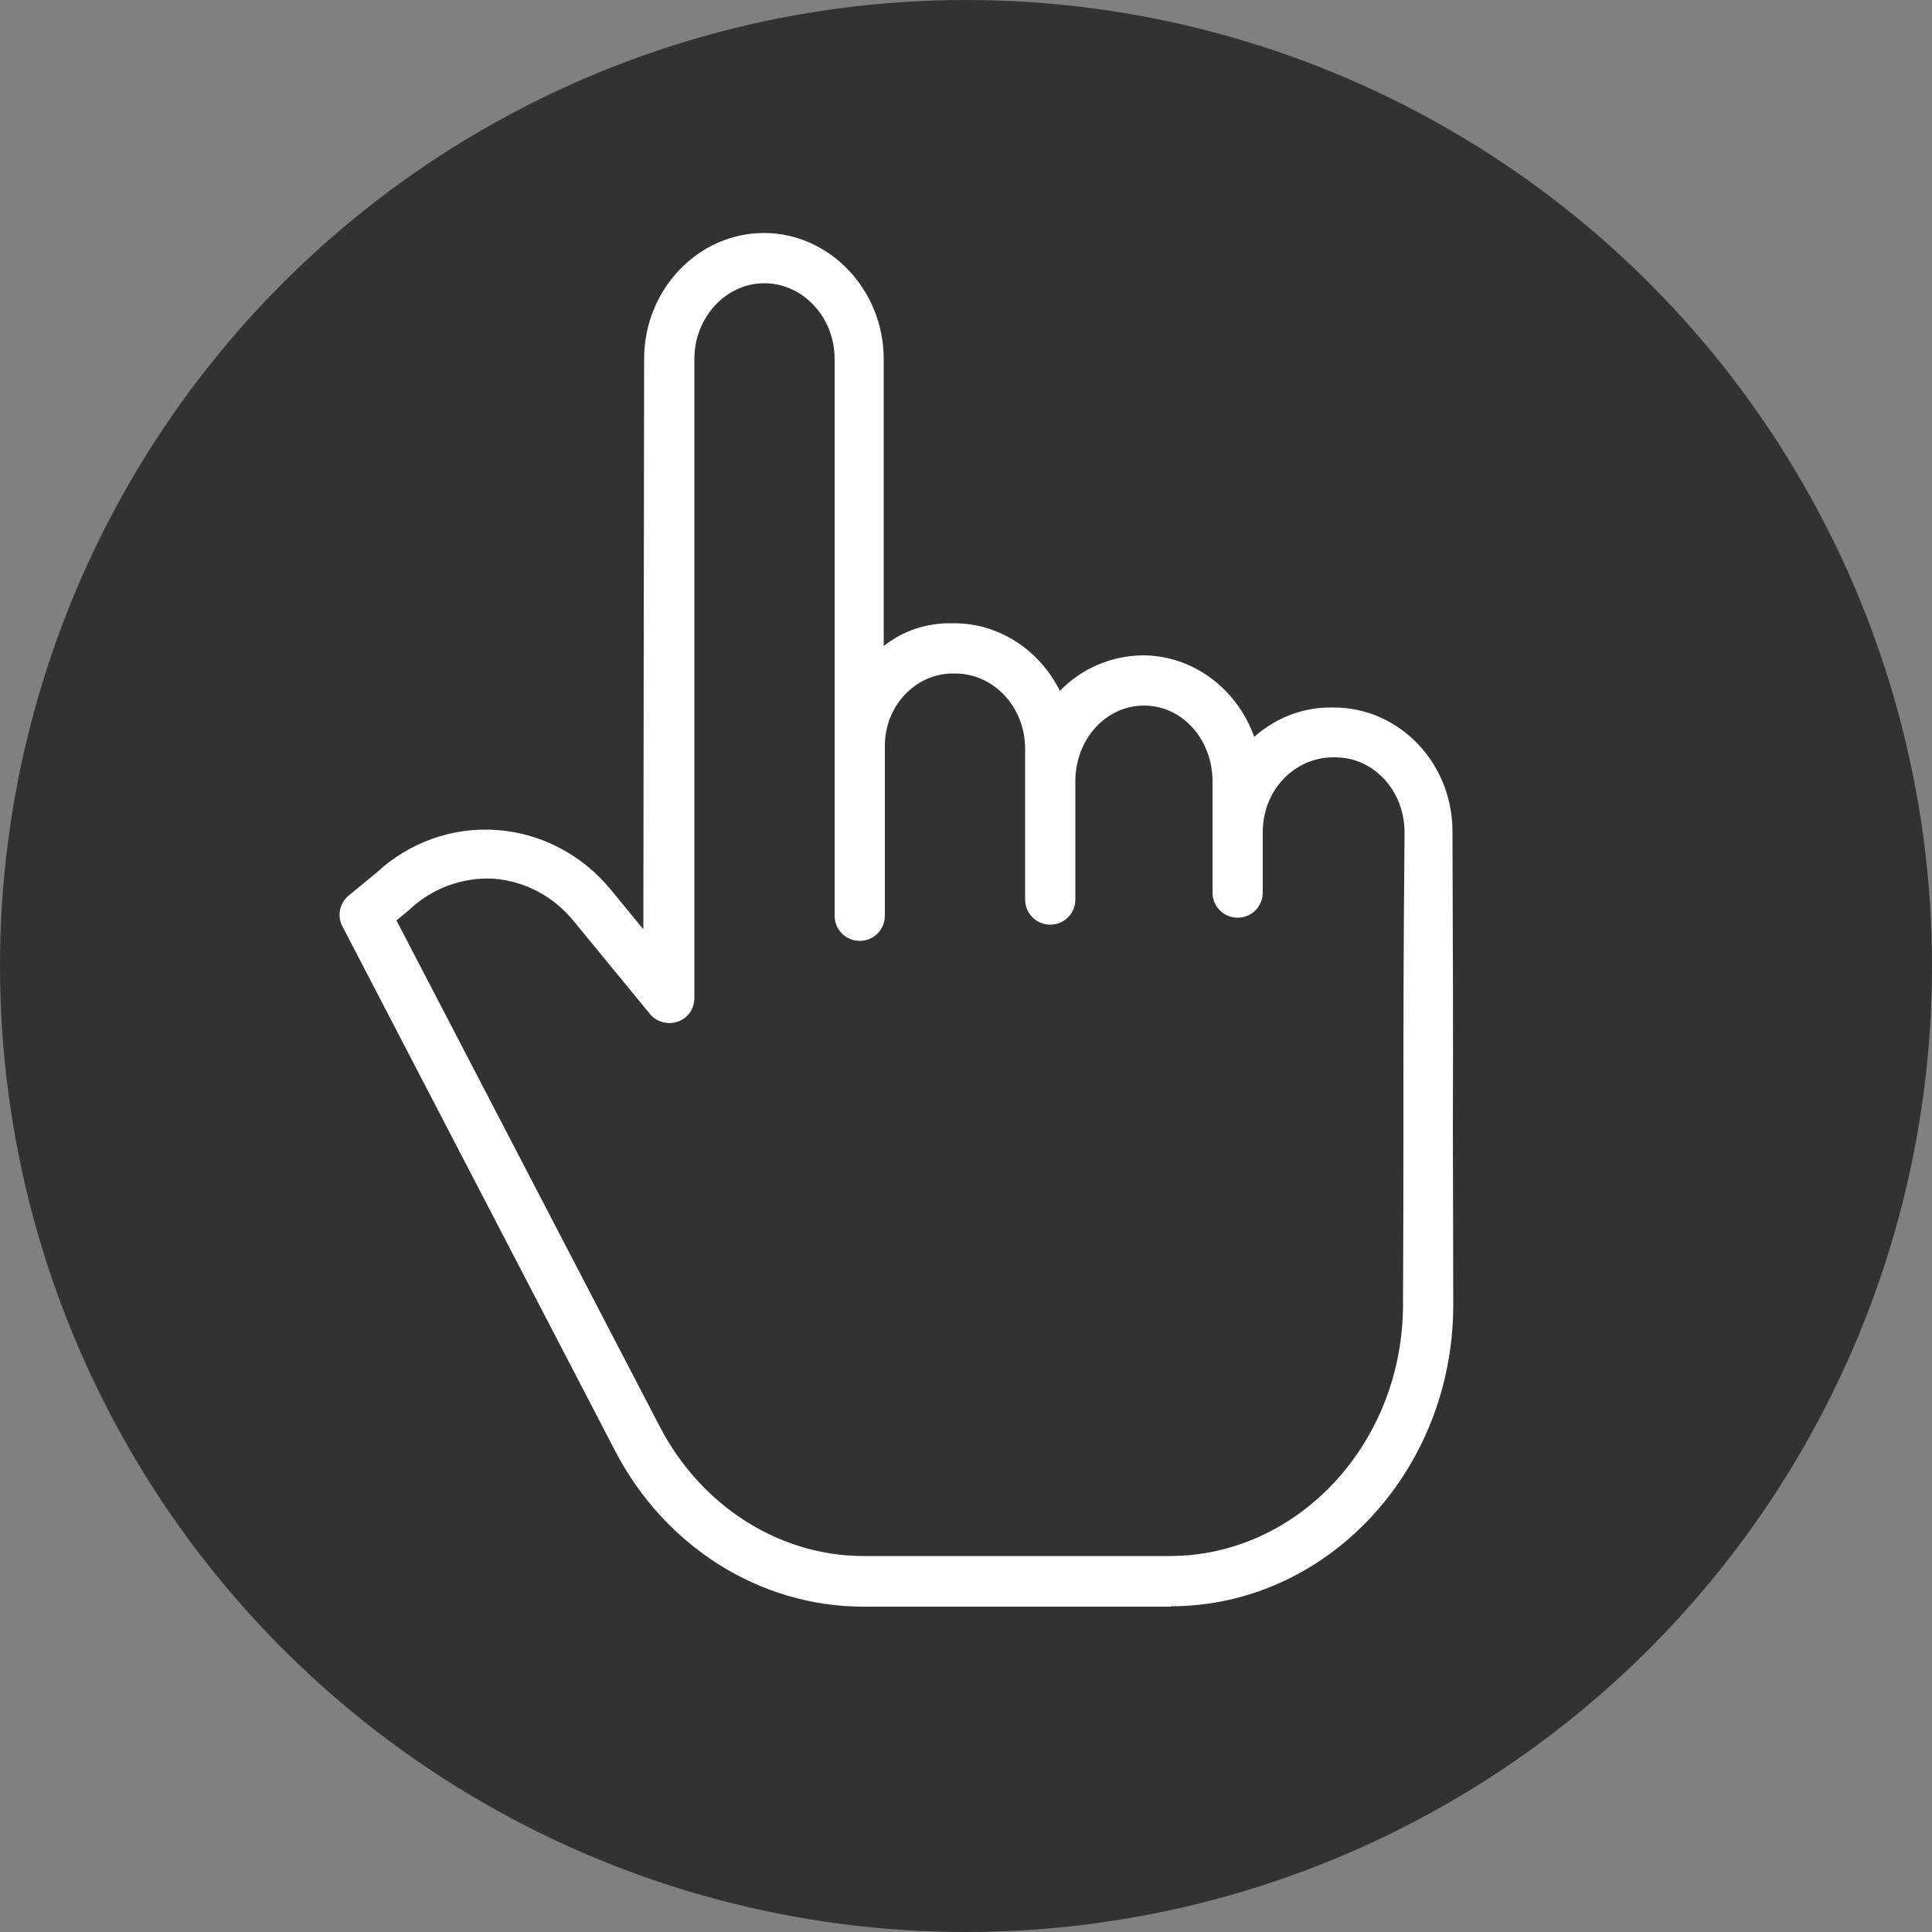 <?xml version="1.0" encoding="utf-8"?>
<!-- Generator: Adobe Illustrator 25.2.0, SVG Export Plug-In . SVG Version: 6.00 Build 0)  -->
<svg version="1.1" id="Layer_1" xmlns="http://www.w3.org/2000/svg" xmlns:xlink="http://www.w3.org/1999/xlink" x="0px" y="0px"
	 viewBox="0 0 500 500" style="enable-background:new 0 0 500 500;" xml:space="preserve">
<rect x="0" y="0" width="500" height="500" fill="#808080" stroke="none"/>
<style type="text/css">
	.st0{display:none;fill:#4E88FD;}
	.st1{fill:#323232;}
	.st2{display:none;}
	.st3{display:inline;fill:#FFFFFF;}
	.st4{fill:#FFFFFF;}
	.st5{display:inline;}
</style>
<circle class="st0" cx="-153.5" cy="167.5" r="103.5"/>
<circle class="st1" cx="250" cy="250" r="250"/>
<g id="completed" class="st2">
	<path class="st3" d="M238.6,408.5C151.2,408.5,80,337.4,80,250S151.2,91.5,238.6,91.5c30.4,0,60,8.7,85.5,25.1
		c5,3.2,6.5,9.9,3.2,14.9c-3.2,5-9.9,6.5-14.9,3.2c-22.1-14.2-47.6-21.7-73.8-21.7c-75.5,0-136.9,61.4-136.9,136.9
		s61.4,136.9,136.9,136.9S375.5,325.4,375.5,250c0-4.5-0.2-9-0.7-13.4c-0.6-5.9,3.7-11.2,9.7-11.8s11.2,3.7,11.8,9.7
		c0.5,5.1,0.7,10.2,0.7,15.5C397.1,337.4,326,408.5,238.6,408.5z"/>
	<path class="st3" d="M256.6,286c-2.7,0-5.5-1.1-7.7-3.2L184.1,218c-4.2-4.2-4.2-11.1,0-15.3s11.1-4.2,15.2,0l57.2,57.2L407.4,109
		c4.2-4.2,11.1-4.2,15.3,0c4.2,4.2,4.2,11.1,0,15.2L264.2,282.9C262.1,285,259.3,286,256.6,286z"/>
</g>
<path id="tap" class="st4" d="M345.2,183.1h-0.6c-7.4-0.1-14.5,2.7-20,7.6c-4.4-12.3-15.7-21.1-28.9-21.1
	c-8.1,0.1-15.8,3.4-21.4,9.2c-5.2-10.4-15.5-17.5-27.4-17.5h-0.6c-6.4-0.1-12.6,1.9-17.6,5.9V92.9c0-17.9-14-32.6-31-32.6
	s-31,14.6-31,32.6l-0.2,147.6l-8.3-10.1c-7.4-9.1-18.1-14.8-29.7-15.6c-11.4-0.8-22.6,3.2-31,11l-7.3,6c-2.3,1.9-3,5.3-1.6,7.9
	l70.6,135.8c12.9,24.8,37.5,40.3,64.2,40.3H303v-0.1c40.3,0,73.1-35,73.1-78c0-19.2-0.1-33.6-0.1-45.2c0.1-31.1,0-42.6-0.1-76.9
	C376.1,197.6,362.2,183.1,345.2,183.1z M363.2,292.3c0,11.6,0,26-0.1,45.3c0,35.9-27.2,65.1-60.4,65.1h-79.2
	c-21.8,0-42-12.9-52.7-33.4l-68.2-131.1l3.4-2.8c0.1-0.1,0.2-0.2,0.2-0.2c5.8-5.4,13.6-8.2,21.5-7.8c8.1,0.6,15.6,4.6,20.7,10.9
	l19.8,24.1c1.7,2.1,4.6,2.9,7.2,2s4.3-3.3,4.3-6.1V92.9c0-10.8,8.2-19.6,18.1-19.6S216,82,216,92.9v99.8c0,0.3,0,0.7,0,1.1
	c0,0.2,0,0.3,0,0.5V237c0,3.6,2.9,6.5,6.5,6.5s6.5-2.9,6.5-6.5v-44c0-10.4,8-18.7,17.6-18.7h0.6c9.9,0,18.1,8.6,18.1,19.5v39
	c0,3.6,2.9,6.5,6.5,6.5s6.5-2.9,6.5-6.5v-30.6c0-10.8,7.8-19.6,17.8-19.6c9.9,0,17.7,8.8,17.7,19.6V231c0,3.6,2.9,6.5,6.5,6.5
	s6.5-2.9,6.5-6.5v-15.7c0-10.8,8.2-19.3,18.2-19.3h0.6c9.9,0,17.9,8.6,17.9,19.5C363.2,249.8,363.2,261.2,363.2,292.3z"/>
<g id="deliver" class="st2">
	<g class="st5">
		<path class="st4" d="M350.1,199h-24.5l7.4-84.7v-0.5c0,0,0,0,0-0.1c0-2.3-1.4-4.3-3.4-5.2c0,0,0,0-0.1,0c-0.2-0.1-0.2-0.1-0.4-0.2
			c-0.1,0-0.1,0-0.2-0.1c-0.1,0-0.2-0.1-0.3-0.1s-0.2-0.1-0.2-0.1c-0.1,0-0.2,0-0.3-0.1c-0.1,0-0.2,0-0.3-0.1c0,0,0,0-0.1,0h-117
			c-3.1,0-5.7,2.6-5.7,5.7s2.6,5.7,5.7,5.7H321l-11.3,130.2l-2.9,32.8H108.9l3.3-34.2h37.7c3.1,0,5.7-2.6,5.7-5.7s-2.6-5.7-5.7-5.7
			h-36.6l7-72.2h60c3.1,0,5.7-2.6,5.7-5.7s-2.6-5.7-5.7-5.7h-58.9l3.3-33.9h63.2c3.1,0,5.7-2.6,5.7-5.7s-2.6-5.7-5.7-5.7h-68.4
			c-2.7,0-5,1.9-5.5,4.5c0,0,0,0,0,0.1c0,0.2-0.1,0.3-0.1,0.5c0,0.1,0,0.1,0,0.2l-3.9,40.2H83.8c0.5,2.1,0.9,4.3,1,6.5
			c0.1,1.7,0,3.3-0.3,4.9H109l-7,72.2H81.6c-3.1,0-5.7,2.6-5.7,5.7s2.6,5.7,5.7,5.7h19.2L97,287.5l-5.8,60.8v1c0,0.1,0,0.1,0,0.2
			c0,0.2,0.1,0.3,0.1,0.5c0,0.1,0,0.1,0,0.2s0.1,0.2,0.1,0.3c0,0.1,0,0.2,0.1,0.2v0.1c0.3,0.8,0.8,1.6,1.4,2.2
			c0.1,0.1,0.2,0.2,0.2,0.2c0.4,0.4,0.8,0.7,1.3,0.9c0.1,0.1,0.2,0.1,0.3,0.2h0.1c0.2,0.1,0.3,0.1,0.5,0.2c0,0,0,0,0.1,0
			c0.2,0.1,0.3,0.1,0.5,0.2H96c0.2,0,0.3,0.1,0.5,0.1h25.9c2.8,21.3,21,37.7,43,37.7s40.2-16.4,43-37.7h91.4
			c2.8,21.3,21,37.7,43,37.7s40.2-16.4,43-37.7h26c0.2,0,0.3,0,0.5-0.1c0.1,0,0.2,0,0.2-0.1c0.1,0,0.2-0.1,0.3-0.1s0.2-0.1,0.2-0.1
			c0.1,0,0.2-0.1,0.3-0.1c0.1,0,0.2-0.1,0.2-0.1c0.1-0.1,0.2-0.1,0.2-0.2c0.1-0.1,0.2-0.1,0.2-0.2c0.1-0.1,0.2-0.1,0.2-0.2
			c0.1-0.1,0.2-0.1,0.2-0.2c0.1-0.1,0.2-0.1,0.2-0.2c0.1-0.1,0.2-0.1,0.2-0.2l0.2-0.2c0.1-0.1,0.1-0.1,0.2-0.2l0.2-0.2
			c0.1-0.1,0.1-0.1,0.2-0.2s0.2-0.2,0.2-0.3l0.1-0.1c0.1-0.2,0.2-0.3,0.2-0.5c0.1-0.2,0.2-0.3,0.2-0.5c0-0.1,0-0.1,0.1-0.2
			c0.1-0.2,0.1-0.2,0.2-0.4c0-0.1,0.1-0.2,0.1-0.2s0.1-0.2,0.1-0.3c0-0.1,0-0.2,0.1-0.2c0-0.1,0-0.2,0.1-0.2
			c0.2-1.9,4.7-37.7,6.7-60.8v-0.1c0.6-6.7,0.9-12.3,0.9-15.7C424.1,232.3,390.8,199,350.1,199z M324.6,210.4h23.3l-3,34.2h-23.4
			L324.6,210.4z M165.1,381c-17.6,0-32-14.4-32-32s14.4-32,32-32s32,14.4,32,32S182.7,381,165.1,381z M342.5,381
			c-17.6,0-32-14.4-32-32s14.4-32,32-32s32,14.4,32,32S360.1,381,342.5,381z M405.8,343.3h-20.4c-2.8-21.3-21-37.7-43-37.7
			s-40.2,16.5-43,37.7H208c-2.8-21.3-21-37.7-43-37.7s-40.2,16.5-43,37.7h-19.1l4.8-49.4h204.8c0.2,0,0.3-0.1,0.5-0.1
			c0.1,0,0.2,0,0.2-0.1c0.1,0,0.2-0.1,0.3-0.1s0.2-0.1,0.2-0.1s0.2-0.1,0.3-0.1s0.2-0.1,0.2-0.1c0.1-0.1,0.2-0.1,0.2-0.2
			c0.1-0.1,0.2-0.1,0.2-0.2c0.1-0.1,0.2-0.1,0.2-0.2s0.2-0.1,0.2-0.2c0.1-0.1,0.2-0.1,0.2-0.2c0.1-0.1,0.2-0.1,0.2-0.2
			s0.2-0.2,0.2-0.2c0.1-0.1,0.2-0.1,0.2-0.2c0.1-0.1,0.2-0.2,0.2-0.2c0.1-0.1,0.1-0.2,0.2-0.2c0.1-0.1,0.2-0.2,0.2-0.2
			c0.1-0.1,0.1-0.2,0.2-0.2c0.1-0.1,0.1-0.2,0.2-0.2s0.1-0.2,0.1-0.2c0.1-0.1,0.1-0.2,0.2-0.3c0-0.1,0.1-0.2,0.1-0.2
			c0-0.1,0.1-0.2,0.1-0.3c0-0.1,0.1-0.2,0.1-0.2s0.1-0.2,0.1-0.3c0-0.1,0.1-0.2,0.1-0.3c0-0.1,0-0.2,0.1-0.3c0-0.1,0-0.2,0.1-0.3
			c0,0,0,0,0-0.1l2.9-32.7h29.5c17.5,0,25.3,9,33.6,18.6c6.9,7.9,14.6,16.7,27.6,18.8C409.7,310.9,406.9,333.5,405.8,343.3z
			 M412.3,282c-8.4-1.7-13.7-7.7-20-15c-7.9-9-17.5-20.1-36-22.2l3-33.8c30.2,4.5,53.5,30.5,53.5,62
			C412.7,275.2,412.5,278.3,412.3,282z"/>
	</g>
</g>
<g id="package" class="st2">
	<g class="st5">
		<path class="st4" d="M400.3,155.4c0-0.1,0-0.1,0-0.2c0-0.2,0-0.2,0-0.5c0-0.1,0-0.2,0-0.2c0-0.2-0.1-0.2-0.1-0.4
			c0-0.1,0-0.2-0.1-0.2c-0.1-0.2-0.1-0.2-0.2-0.4v-0.1l-12.8-33c-1.4-3.3-4.5-5.4-8.1-5.4h-23.5c-2.6,0-4.6,2.1-4.6,4.6
			c0,2.6,2.1,4.6,4.6,4.6h23l10.2,26.3h-97l-6.1-26.3h35.8c2.6,0,4.6-2.1,4.6-4.6c0-2.6-2.1-4.6-4.6-4.6h-41.7H233h-99
			c-3.6,0-6.7,2.2-8.1,5.4l-12.8,33v0.1c-0.1,0.2-0.1,0.2-0.2,0.4c0,0.1,0,0.2-0.1,0.2c0,0.2-0.1,0.2-0.1,0.4c0,0.1,0,0.2,0,0.2
			c0,0.2,0,0.2,0,0.5c0,0.1,0,0.1,0,0.2l0,0v68.2c0,2.6,2.1,4.6,4.6,4.6c2.6,0,4.6-2.1,4.6-4.6v-63.5h98.3v70.5
			c0,2.7,1.7,5.3,4.2,6.4c1,0.5,1.9,0.6,2.9,0.6c1.7,0,3.3-0.6,4.6-1.8l24.6-21.8l24.6,21.8c2.1,1.8,5,2.3,7.6,1.1s4.2-3.6,4.2-6.4
			V160H391v208c0,3.3-2.7,6-6,6h-85c0-0.1,0-0.2,0-0.2c0-0.5,0-0.8-0.1-1.3c8,2.1,16.5-2,19.7-9.8c1.7-4.2,1.7-8.7-0.1-12.8
			c-0.2-0.4-0.3-0.8-0.5-1.1c-0.1-0.1-0.1-0.2-0.2-0.2c-0.2-0.4-0.4-0.7-0.6-1c-0.1-0.1-0.1-0.2-0.2-0.2c-0.2-0.3-0.5-0.7-0.7-1l0,0
			c-0.2-0.3-0.5-0.6-0.8-1c-0.1-0.1-0.2-0.2-0.2-0.2c-0.2-0.3-0.5-0.6-0.8-0.8c-0.1-0.1-0.2-0.2-0.2-0.2c-0.3-0.2-0.6-0.6-0.9-0.8
			c0,0,0,0-0.1,0c-0.3-0.2-0.6-0.5-1-0.7c-0.1-0.1-0.2-0.1-0.2-0.2c-0.3-0.2-0.6-0.5-1-0.6l-0.1-0.1c2-1.7,3.5-3.9,4.5-6.3
			c1.7-4.2,1.7-8.7-0.1-12.8c-1.5-3.6-4.2-6.5-7.6-8.3c-0.5-0.2-1-0.5-1.5-0.7l-72.2-29.5l33.6-10.4c8-2.5,12.5-11,10-19
			c-0.9-2.9-2.7-5.5-5.1-7.3c-3.5-2.7-8.2-4-12.8-2.9h-0.1c-0.2,0.1-26,5.8-52.9,11.1c-1.2,0.2-2.3,0.5-3.5,0.7
			c-0.9,0.2-1.8,0.4-2.7,0.5c-0.2,0.1-0.5,0.2-0.8,0.2c-1.6,0.3-3.1,0.6-4.5,0.9c-0.6,0.2-1.2,0.2-1.8,0.3
			c-33.8,6.2-43.3,6.3-45.9,6l0,0c-0.1,0-0.1,0-0.2,0h-0.1h-0.1c-0.2,0-0.3-0.1-0.4-0.1l-0.8-0.3l1-2.3c1-2.3,0.9-4.8-0.1-7
			c-0.2-0.6-0.5-1.1-0.9-1.6c-1-1.5-2.5-2.6-4.2-3.3l-24.9-10.1c-2.3-1-4.8-0.9-7,0.1c-2.3,1-4.1,2.7-4.9,5l-30.3,74.7
			c-1.9,4.7,0.4,10,5.1,12l24.9,10.1c1.1,0.5,2.3,0.7,3.5,0.7c3.6,0,7.1-2.2,8.5-5.7l0.2-0.6l5.7,2.3l0,0c5.5,2.2,10.5,5.4,14.9,9.4
			c0.8,0.7,1.6,1.4,2.3,2.2s1.4,1.6,2.2,2.4c0.4,0.4,0.7,0.8,1,1.3c6.4,7.9,14.8,14.2,24.2,18.1l6.5,2.6H128c-3.3,0-6-2.7-6-6v-11.7
			c0-2.6-2.1-4.6-4.6-4.6c-2.6,0-4.6,2.1-4.6,4.6V368c0,8.5,6.9,15.3,15.3,15.3h70.1l59.8,24.3c2,0.8,4.2,1.2,6.3,1.2
			c6.6,0,12.8-3.9,15.5-10.4c1.1-2.6,1.4-5.4,1.1-8.1c3.1,0.5,6.3,0.1,9.3-1.2s5.4-3.3,7.2-5.9h87.9c8.5,0,15.3-6.9,15.3-15.3
			L400.3,155.4L400.3,155.4z M236.9,124.5h39.3l6.1,26.3h-51.5L236.9,124.5z M221.3,150.8h-97.1l10.3-26.3h92.9L221.3,150.8z
			 M283.5,225.5L283.5,225.5l-22.3-19.7c-1.4-1.2-2.9-1.8-4.6-1.8c-1.7,0-3.3,0.6-4.6,1.8l-22.3,19.7V160h54v65.5H283.5z
			 M109.6,332.8l-24.8-10.1l30.5-74.6l24.8,10.1L109.6,332.8z M295,360.8l-5.4-2.2l0,0l0,0l0,0L234.2,336c-2.3-1-5.1,0.2-6,2.6
			s0.2,5.1,2.6,6l55.5,22.6c0.2,0.1,0.5,0.2,0.7,0.3c0.1,0.1,0.2,0.1,0.2,0.2c0.2,0.1,0.3,0.2,0.5,0.2c0.1,0.1,0.2,0.2,0.2,0.2
			c0.2,0.1,0.2,0.2,0.4,0.2c0.1,0.1,0.2,0.2,0.2,0.2c0.2,0.2,0.2,0.2,0.3,0.3c0.1,0.1,0.2,0.2,0.2,0.2c0.1,0.2,0.2,0.2,0.2,0.3
			c0.1,0.1,0.2,0.2,0.2,0.2c0.1,0.2,0.2,0.2,0.2,0.3c0.1,0.1,0.2,0.2,0.2,0.2c0.1,0.2,0.2,0.2,0.2,0.3c0.1,0.2,0.2,0.2,0.2,0.3
			c0.1,0.2,0.2,0.2,0.2,0.3c0.1,0.1,0.1,0.2,0.2,0.3c0.1,0.2,0.1,0.2,0.2,0.3c0.1,0.1,0.1,0.2,0.2,0.3c0,0.2,0.1,0.2,0.1,0.3
			c0,0.2,0.1,0.2,0.1,0.3s0.1,0.2,0.1,0.3s0,0.2,0,0.4c0,0.2,0,0.2,0,0.4c0,0.2,0,0.2,0,0.4s0,0.2,0,0.4c0,0.2,0,0.2-0.1,0.3
			c0,0.2,0,0.2-0.1,0.4c0,0.2-0.1,0.2-0.1,0.3c0,0.2-0.1,0.2-0.1,0.4c0,0.2-0.1,0.2-0.2,0.3c-0.1,0.1-0.1,0.2-0.2,0.4
			c-0.1,0.1-0.1,0.2-0.2,0.2v0.1c-0.7,1.7-2.1,2.9-3.8,3.8c-1.9,0.8-4.2,0.9-6,0.1l-9.8-4c-0.1,0-0.1,0-0.2-0.1
			c-0.1,0-0.1-0.1-0.2-0.1l-45-18.4c-2.3-1-5.1,0.2-6,2.6s0.2,5.1,2.6,6L267,385c0.1,0,0.2,0.1,0.2,0.1c0.1,0,0.1,0.1,0.2,0.1
			c3.8,1.5,5.6,5.9,4.1,9.7c-1.5,3.8-5.9,5.6-9.7,4.1L201,374.1l0,0l-28.3-11.6c-5-2-9.7-4.9-13.7-8.3c-2.5-2.1-4.7-4.4-6.7-7
			c-2-2.5-4.2-4.8-6.5-7c-5.2-4.7-11.2-8.5-17.6-11.1l0,0l-5.7-2.3l11.5-28.1l10.9-26.5l0.8,0.3c0.8,0.3,1.8,0.8,4.7,0.8
			c3.6,0.2,9.6-0.2,20.3-1.7c7.3-1,16.2-2.6,26.6-4.5c0.2-0.1,0.5-0.1,0.8-0.2c0.5-0.1,1-0.2,1.4-0.2c0.4-0.1,0.8-0.2,1.1-0.2
			c0.5-0.1,0.9-0.2,1.4-0.2c0.5-0.1,1-0.2,1.4-0.2c0.4-0.1,0.8-0.2,1.1-0.2c0.6-0.2,1.2-0.2,1.8-0.3c0.3-0.1,0.6-0.2,1-0.2
			c1-0.2,1.8-0.4,2.8-0.6c26.8-5.2,52.7-11,53.9-11.3c0.2,0,0.2-0.1,0.3-0.1c2.9-0.5,5.9,1.3,6.7,4.1c0.3,1,0.3,2,0.2,2.9
			c-0.5,2.1-1.9,3.9-4.1,4.5l-46,14.2c-1.9,0.6-3.2,2.3-3.2,4.2c-0.1,2,1.1,3.8,2.9,4.5l84.2,34.3c1.8,0.8,3.2,2.2,4.1,4
			c0.8,1.8,0.8,3.9,0,5.7c-0.8,1.8-2.2,3.2-4,4.1c-0.9,0.4-1.9,0.6-2.9,0.6c0,0,0,0-0.1,0c-0.2,0-0.5,0-0.7,0c-0.1,0-0.2,0-0.2,0
			c-0.2,0-0.3-0.1-0.5-0.1s-0.2-0.1-0.3-0.1s-0.2-0.1-0.4-0.1c-0.2-0.1-0.2-0.1-0.4-0.2c-0.2-0.1-0.2-0.1-0.3-0.2l-55.5-22.6
			c-2.3-1-5.1,0.2-6,2.6s0.2,5.1,2.6,6l67.3,27.4c0.5,0.2,0.9,0.5,1.3,0.7c1.2,0.8,2.2,2,2.7,3.3c0.7,1.6,0.8,3.3,0.2,4.9
			c-0.1,0.2-0.2,0.5-0.2,0.7c-0.1,0.2-0.2,0.5-0.3,0.7c-0.2,0.5-0.6,1-1,1.4c-0.2,0.2-0.5,0.5-0.8,0.8c-0.1,0.1-0.1,0.1-0.2,0.2
			c-1.7,1.4-3.9,2-6.1,1.5c-0.5-0.1-0.9-0.2-1.4-0.4L295,360.8z"/>
	</g>
</g>
</svg>

